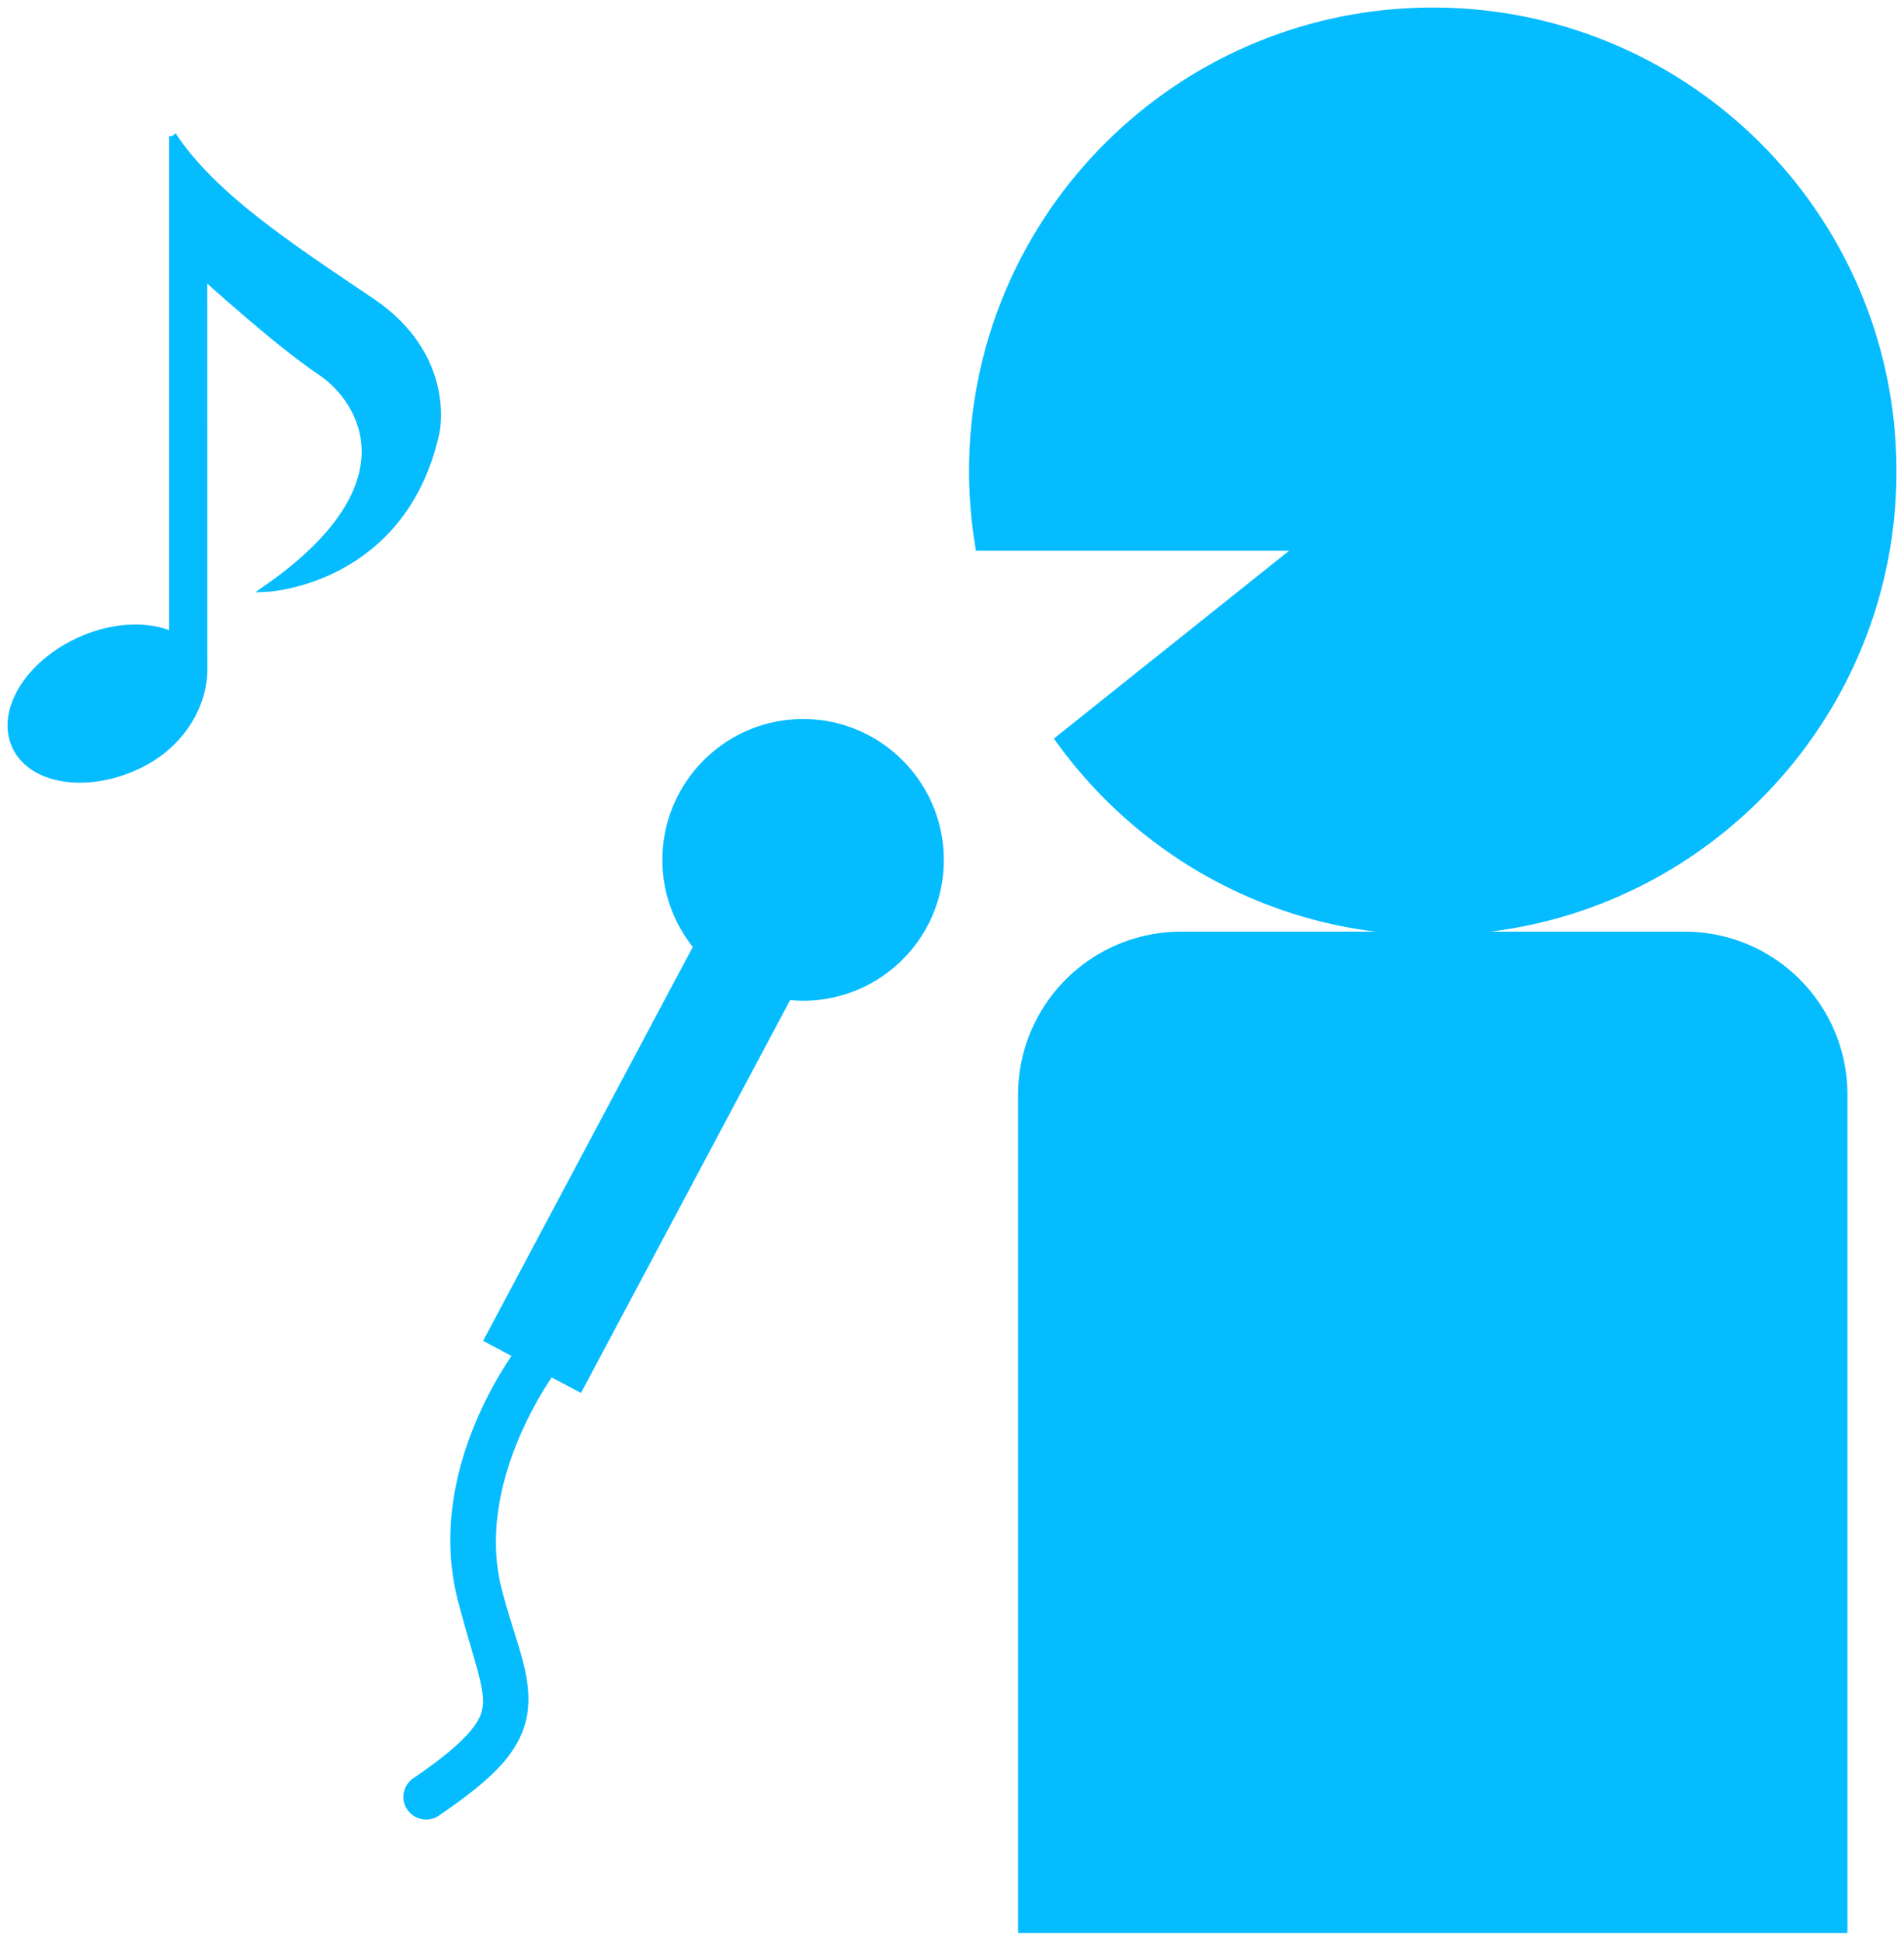 <svg xmlns="http://www.w3.org/2000/svg" height="257.25" width="252.45" version="1.0"><path d="M200.594 136.156a21.12 21.12 0 0 0-21.156 21.156v110.063c0 .178-.005.355 0 .531h108.968c.005-.176 0-.353 0-.531V157.312c0-11.713-9.412-21.156-21.125-21.156h-66.687z" style="fill:#05bcff;fill-opacity:1;fill-rule:evenodd;stroke:#05bcff;stroke-width:1px;stroke-linecap:butt;stroke-linejoin:miter;stroke-opacity:1" transform="translate(-43.954 -12.156)"/><path d="M233.938 13.656c-33.666 0-61 27.303-61 60.969 0 3.408.305 6.775.843 10.031h42.531l-31.937 25.5c11.072 15.412 29.15 25.469 49.563 25.469 33.665 0 60.968-27.334 60.968-61s-27.303-60.969-60.969-60.969zM150.438 107.969c-10.025 0-18.157 8.162-18.157 18.187 0 4.362 1.56 8.337 4.125 11.469l-27.719 52.063 3.813 2.03c-3.17 4.584-11.156 17.973-7.313 32.626 1.89 7.201 3.56 11.333 3.282 13.906-.14 1.286-.603 2.377-2 3.969-1.397 1.591-3.736 3.549-7.313 6a2.51 2.51 0 0 0-1.219 2.281 2.504 2.504 0 0 0 1.47 2.125 2.494 2.494 0 0 0 2.562-.281c3.741-2.564 6.408-4.679 8.281-6.813 1.873-2.133 2.934-4.406 3.188-6.75.507-4.688-1.61-8.835-3.407-15.687-3.35-12.773 4.471-25.458 6.906-29l3.844 2.031 27.656-51.938c.662.074 1.32.125 2 .125 10.025 0 18.157-8.13 18.157-18.156 0-10.025-8.132-18.187-18.156-18.187z" style="fill:#05bcff;fill-opacity:1;stroke:#05bcff;stroke-opacity:1" transform="translate(-43.954 -12.156)"/><path d="M66.875 30.188v66.25c-3.244-1.5-7.93-1.354-12.438.718-6.73 3.093-10.503 9.313-8.406 13.875 2.097 4.563 9.27 5.75 16 2.656 6.061-2.785 8.83-8.174 8.912-12.536l-.005-52.526s9.776 8.924 15.468 12.719c5.693 3.795 12.61 15.061-6.906 28.75 0 0 17.882-.942 22.219-20.594 0 0 2.311-10.025-8.531-17.344-10.843-7.318-20.892-13.837-26.313-21.968z" style="fill:#05bcff;fill-opacity:1;stroke:#05bcff;stroke-width:1;stroke-linecap:round;stroke-miterlimit:4;stroke-dasharray:none;stroke-opacity:1" transform="translate(-43.954 -12.156)"/></svg>